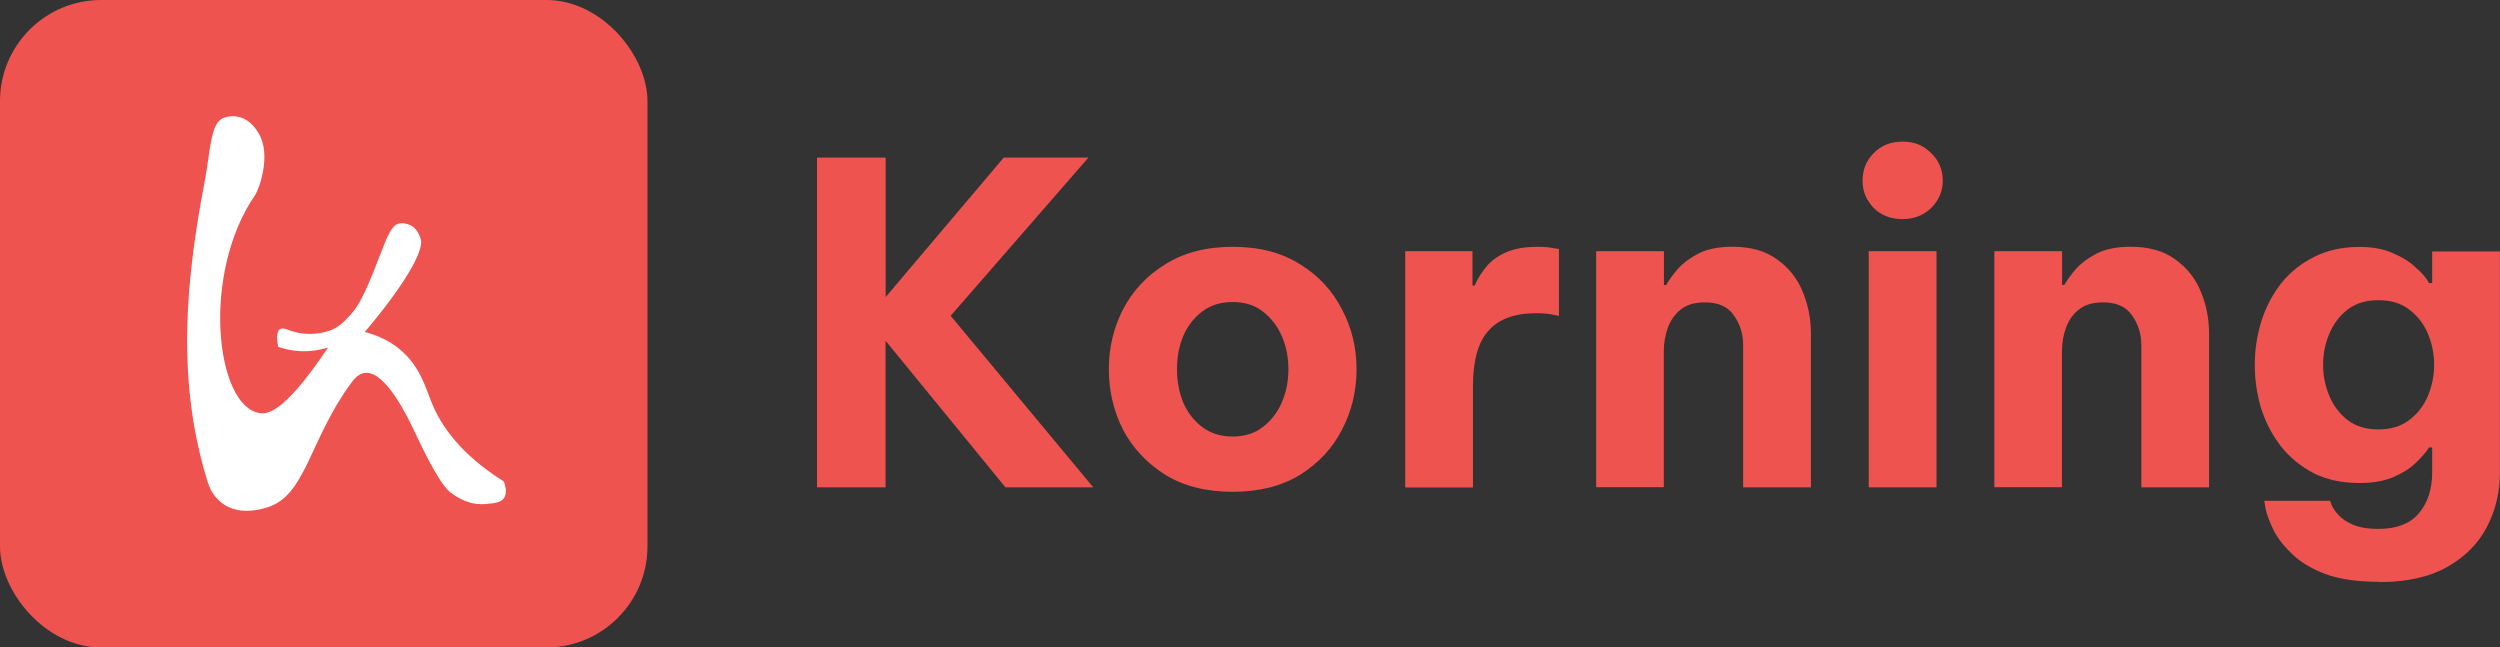 <?xml version="1.0" encoding="UTF-8"?>
<svg id="Calque_2" data-name="Calque 2" xmlns="http://www.w3.org/2000/svg" xmlns:xlink="http://www.w3.org/1999/xlink" viewBox="0 0 359.09 93">
  <rect x="0" y="0" width="359.09" height="93" fill="#333333" stroke="none"/>
  <defs>
    <style>
      .cls-1 {
        fill: none;
      }

      .cls-2 {
        fill: #fff;
      }

      .cls-3 {
        fill: #ef5350;
      }

      .cls-4 {
        clip-path: url(#clippath);
      }
    </style>
    <clipPath id="clippath">
      <rect class="cls-1" x="26.88" y="16.71" width="45.77" height="56.67"/>
    </clipPath>
  </defs>
  <g id="Calque_1-2" data-name="Calque 1">
    <rect class="cls-3" width="93" height="93" rx="14.53" ry="14.53"/>
    <g class="cls-4">
      <g>
        <path class="cls-2" d="M35.44,73.21c-1.16,0-2.17-.26-3.01-.78-1.11-.68-1.98-1.79-2.38-3.04-4.82-15.25-2.97-30.36-.52-43.13.23-1.22.4-2.39.55-3.43.44-3.07.76-5.29,2.18-5.78.15-.05.56-.17,1.12-.17.31,0,.61.04.9.11,1.61.41,2.46,1.85,2.74,2.32,1.81,3.08-.07,7.98-.52,8.62-5.64,8.17-6.28,20.84-3.34,27.56,1.07,2.43,2.51,3.83,4.18,4.05.1.01.21.02.32.02,1.37,0,3.86-.99,9.57-9.53.04-.06.04-.14,0-.19-.03-.04-.08-.07-.13-.07-.02,0-.03,0-.05,0-.94.3-1.92.47-2.91.52-.16,0-.31.01-.47.01-1.22,0-2.43-.2-3.59-.59-.29-1.56-.05-2.1.21-2.27.08-.05.17-.08.28-.08.22,0,.5.1.82.22.13.05.26.1.41.14.83.27,1.71.42,2.64.42,1.45,0,2.55-.34,2.95-.48,1.35-.48,2.18-1.38,2.97-2.24,1.13-1.23,1.96-2.6,3.87-7.45.19-.48.36-.93.52-1.35,1.1-2.86,1.61-4.16,2.66-4.35.1-.02.2-.03.31-.03.53,0,1.11.2,1.54.53,0,0,.71.56,1,1.71.43,1.72-2.72,6.87-8.03,13.12-.04.04-.05.1-.03.16.02.05.06.1.12.11,1.91.47,3.57,1.29,4.96,2.44,2.43,2.01,3.38,4.53,4.15,6.56.15.39.29.76.43,1.11,1.76,4.28,5.24,8.08,10.35,11.29.12.28.57,1.47,0,2.24-.39.53-1.12.6-2.21.71-.22.02-.48.05-.8.05-.49,0-.97-.05-1.45-.16-.02,0-1.51-.36-2.99-1.52-1.54-1.2-4.1-6.62-4.95-8.4l-.16-.34c-1-2.09-4.03-8.44-7.01-8.44-.08,0-.15,0-.23.01-1.08.12-1.79,1.08-2.17,1.6-2.4,3.29-3.91,6.52-5.23,9.37-1.83,3.94-3.28,7.05-6.19,8.18-.51.2-1.85.66-3.39.66h.01Z"/>
        <path class="cls-2" d="M33.39,17.04c.29,0,.58.03.86.1,1.55.39,2.37,1.79,2.64,2.25,1.77,3.01-.08,7.81-.52,8.44-5.68,8.22-6.32,20.97-3.35,27.72,1.09,2.49,2.58,3.92,4.31,4.15.11.02.23.02.34.02,1.41,0,3.96-1,9.71-9.6.08-.12.08-.27,0-.39-.07-.08-.16-.14-.26-.14-.03,0-.07,0-.1.02-.93.3-1.9.47-2.87.51-.16,0-.31.01-.46.01-1.17,0-2.33-.19-3.45-.56-.27-1.53.02-1.91.16-2,.05-.03.11-.05.19-.05.2,0,.46.1.77.21.13.05.26.1.41.15.84.28,1.75.42,2.69.42,1.47,0,2.59-.34,3.01-.49,1.39-.5,2.23-1.41,3.04-2.29,1.15-1.25,1.98-2.63,3.9-7.51.19-.48.36-.93.52-1.35,1.08-2.8,1.57-4.07,2.53-4.25.09-.02.18-.02.29-.02.49,0,1.04.19,1.43.49,0,0,.67.54.94,1.62.34,1.37-2,5.91-7.99,12.98-.08.09-.1.21-.07.32.03.11.13.19.24.22,1.88.46,3.53,1.27,4.89,2.4,2.4,1.98,3.34,4.48,4.1,6.49.15.39.29.76.43,1.12,1.76,4.3,5.25,8.11,10.37,11.34.13.33.49,1.37,0,2.02-.35.47-1.01.54-2.1.65-.21.02-.47.04-.78.04-.47,0-.95-.05-1.41-.16-.02,0-1.48-.35-2.93-1.49-1.5-1.18-4.06-6.57-4.9-8.34l-.16-.34c-1.01-2.11-4.08-8.54-7.16-8.54-.08,0-.16,0-.24.01-1.16.13-1.89,1.13-2.28,1.67-2.41,3.3-3.92,6.54-5.25,9.4-1.82,3.9-3.25,6.99-6.1,8.09-.5.19-1.82.64-3.33.64-1.12,0-2.11-.25-2.92-.75-1.08-.66-1.92-1.74-2.3-2.95-4.8-15.21-2.96-30.3-.52-43.06.23-1.22.4-2.4.55-3.44.44-3.01.75-5.19,2.07-5.64.11-.04.52-.16,1.07-.16M33.39,16.71c-.52,0-.94.1-1.18.18-2.03.7-1.93,4.57-2.84,9.34-2.75,14.4-4.04,28.76.53,43.21.35,1.1,1.14,2.33,2.44,3.13.98.6,2.08.8,3.09.8,1.64,0,3.08-.52,3.45-.67,5.08-1.97,5.73-9.71,11.5-17.61.41-.57,1.06-1.42,2.05-1.53.07,0,.14-.01.21-.01,2.87,0,5.92,6.37,6.86,8.35.66,1.37,3.47,7.49,5.16,8.8,1.53,1.2,3.06,1.55,3.06,1.55.57.13,1.07.17,1.48.17.34,0,.62-.03.82-.05,1.13-.11,1.89-.19,2.33-.78.67-.91.07-2.3,0-2.45-6.32-3.96-9.03-8.1-10.32-11.24-.89-2.17-1.69-5.31-4.62-7.74-1.77-1.47-3.68-2.13-5.02-2.47,5.28-6.22,8.51-11.47,8.06-13.27-.3-1.22-1.06-1.8-1.06-1.8-.48-.37-1.11-.56-1.64-.56-.12,0-.24.01-.34.03-1.3.24-1.8,1.97-3.31,5.8-1.91,4.87-2.74,6.22-3.83,7.4-.85.92-1.62,1.74-2.91,2.2-.59.21-1.64.47-2.9.47-.8,0-1.69-.11-2.59-.41-.52-.17-.93-.37-1.28-.37-.13,0-.26.03-.37.11-.57.37-.46,1.56-.26,2.53.85.3,2.15.63,3.74.63.15,0,.31,0,.47-.01,1.19-.05,2.2-.29,2.95-.53-5.44,8.13-8,9.46-9.44,9.46-.11,0-.21,0-.3-.02-6.42-.84-8.54-20.03-.73-31.35.55-.8,2.35-5.71.53-8.8-.28-.48-1.16-1.98-2.84-2.4-.33-.08-.65-.12-.94-.12h-.02Z"/>
      </g>
    </g>
    <path class="cls-3" d="M117.35,70V22.64h9.86v20.03l16.96-20.03h12.16l-19.78,22.72,20.48,24.64h-12.61l-17.22-21.06v21.06h-9.86ZM177.06,70.64c-3.8,0-7.02-.81-9.66-2.43-2.65-1.66-4.67-3.82-6.08-6.46-1.36-2.69-2.05-5.59-2.05-8.7s.68-5.99,2.05-8.64c1.41-2.69,3.43-4.84,6.08-6.46,2.65-1.66,5.87-2.5,9.66-2.5s7.02.83,9.66,2.5c2.65,1.62,4.65,3.78,6.02,6.46,1.41,2.65,2.11,5.53,2.11,8.64s-.7,6.02-2.11,8.7c-1.36,2.65-3.37,4.8-6.02,6.46-2.65,1.62-5.87,2.43-9.66,2.43ZM177.06,62.7c1.71,0,3.14-.45,4.29-1.34,1.2-.9,2.11-2.07,2.75-3.52.64-1.49.96-3.09.96-4.8s-.32-3.35-.96-4.8c-.64-1.45-1.56-2.62-2.75-3.52-1.15-.9-2.58-1.34-4.29-1.34s-3.16.45-4.35,1.34c-1.19.9-2.11,2.07-2.75,3.52-.6,1.45-.9,3.05-.9,4.8s.3,3.31.9,4.8c.64,1.45,1.56,2.62,2.75,3.52,1.2.9,2.65,1.34,4.35,1.34ZM201.84,70v-33.92h9.66v4.93h.32c.38-.9.92-1.77,1.6-2.62.68-.85,1.62-1.56,2.82-2.11,1.2-.55,2.73-.83,4.61-.83.94,0,1.68.06,2.24.19.55.09.83.13.83.13v9.6s-.32-.06-.96-.19c-.6-.13-1.39-.19-2.37-.19-3.03,0-5.29.83-6.78,2.5-1.49,1.62-2.24,4.29-2.24,8v14.53h-9.73ZM229.27,70v-33.92h9.73v4.86h.32c.38-.68.94-1.45,1.66-2.3.77-.85,1.77-1.6,3.01-2.24,1.28-.64,2.9-.96,4.86-.96,2.65,0,4.8.62,6.46,1.86,1.66,1.19,2.88,2.75,3.65,4.67.77,1.88,1.15,3.86,1.15,5.95v22.08h-9.73v-20.42c0-1.62-.45-3.05-1.34-4.29-.85-1.24-2.24-1.86-4.16-1.86-1.45,0-2.6.34-3.46,1.02-.85.68-1.47,1.56-1.86,2.62-.38,1.07-.58,2.2-.58,3.39v19.52h-9.73ZM273.29,31.47c-1.71,0-3.09-.53-4.16-1.6-1.07-1.11-1.6-2.41-1.6-3.9,0-1.58.53-2.9,1.6-3.97,1.07-1.11,2.45-1.66,4.16-1.66s2.99.55,4.1,1.66c1.11,1.07,1.66,2.39,1.66,3.97,0,1.49-.56,2.79-1.66,3.9-1.11,1.07-2.48,1.6-4.1,1.6ZM268.42,70v-33.92h9.73v33.92h-9.73ZM286.46,70v-33.92h9.73v4.86h.32c.38-.68.94-1.45,1.66-2.3.77-.85,1.77-1.6,3.01-2.24,1.28-.64,2.9-.96,4.86-.96,2.65,0,4.8.62,6.46,1.86,1.66,1.19,2.88,2.75,3.65,4.67.77,1.88,1.15,3.86,1.15,5.95v22.08h-9.73v-20.42c0-1.62-.45-3.05-1.34-4.29-.85-1.24-2.24-1.86-4.16-1.86-1.45,0-2.6.34-3.46,1.02s-1.47,1.56-1.86,2.62-.58,2.2-.58,3.39v19.52h-9.73ZM341.74,83.57c-3.16,0-5.76-.38-7.81-1.15-2.01-.77-3.61-1.75-4.8-2.94-1.2-1.15-2.07-2.3-2.62-3.46s-.92-2.13-1.09-2.94c-.13-.77-.19-1.15-.19-1.15h9.47s.06.19.19.58c.17.43.49.9.96,1.41.47.55,1.15,1.02,2.05,1.41.94.43,2.18.64,3.71.64,2.64,0,4.59-.75,5.82-2.24,1.28-1.49,1.92-3.46,1.92-5.89v-3.58h-.45c-.43.68-1.07,1.43-1.92,2.24-.85.81-1.94,1.49-3.26,2.05s-2.92.83-4.8.83c-2.52,0-4.71-.47-6.59-1.41-1.88-.98-3.46-2.28-4.74-3.9-1.24-1.62-2.18-3.43-2.82-5.44-.6-2.01-.9-4.07-.9-6.21s.3-4.14.9-6.14c.64-2.05,1.58-3.88,2.82-5.5,1.28-1.62,2.86-2.9,4.74-3.84,1.88-.98,4.07-1.47,6.59-1.47,1.88,0,3.48.3,4.8.9,1.32.55,2.41,1.24,3.26,2.05.9.77,1.54,1.51,1.92,2.24h.45v-4.54h9.73v31.74c0,2.82-.62,5.42-1.86,7.81-1.24,2.39-3.14,4.31-5.7,5.76s-5.82,2.18-9.79,2.18ZM341.62,61.68c1.79,0,3.26-.45,4.42-1.34,1.2-.9,2.09-2.05,2.69-3.46.6-1.45.9-2.94.9-4.48s-.3-3.07-.9-4.48c-.6-1.41-1.49-2.56-2.69-3.46-1.15-.9-2.62-1.34-4.42-1.34s-3.22.45-4.42,1.34c-1.15.9-2.03,2.05-2.62,3.46-.6,1.41-.9,2.9-.9,4.48s.3,3.03.9,4.48c.6,1.41,1.47,2.56,2.62,3.46,1.2.9,2.67,1.34,4.42,1.34Z"/>
  </g>
</svg>